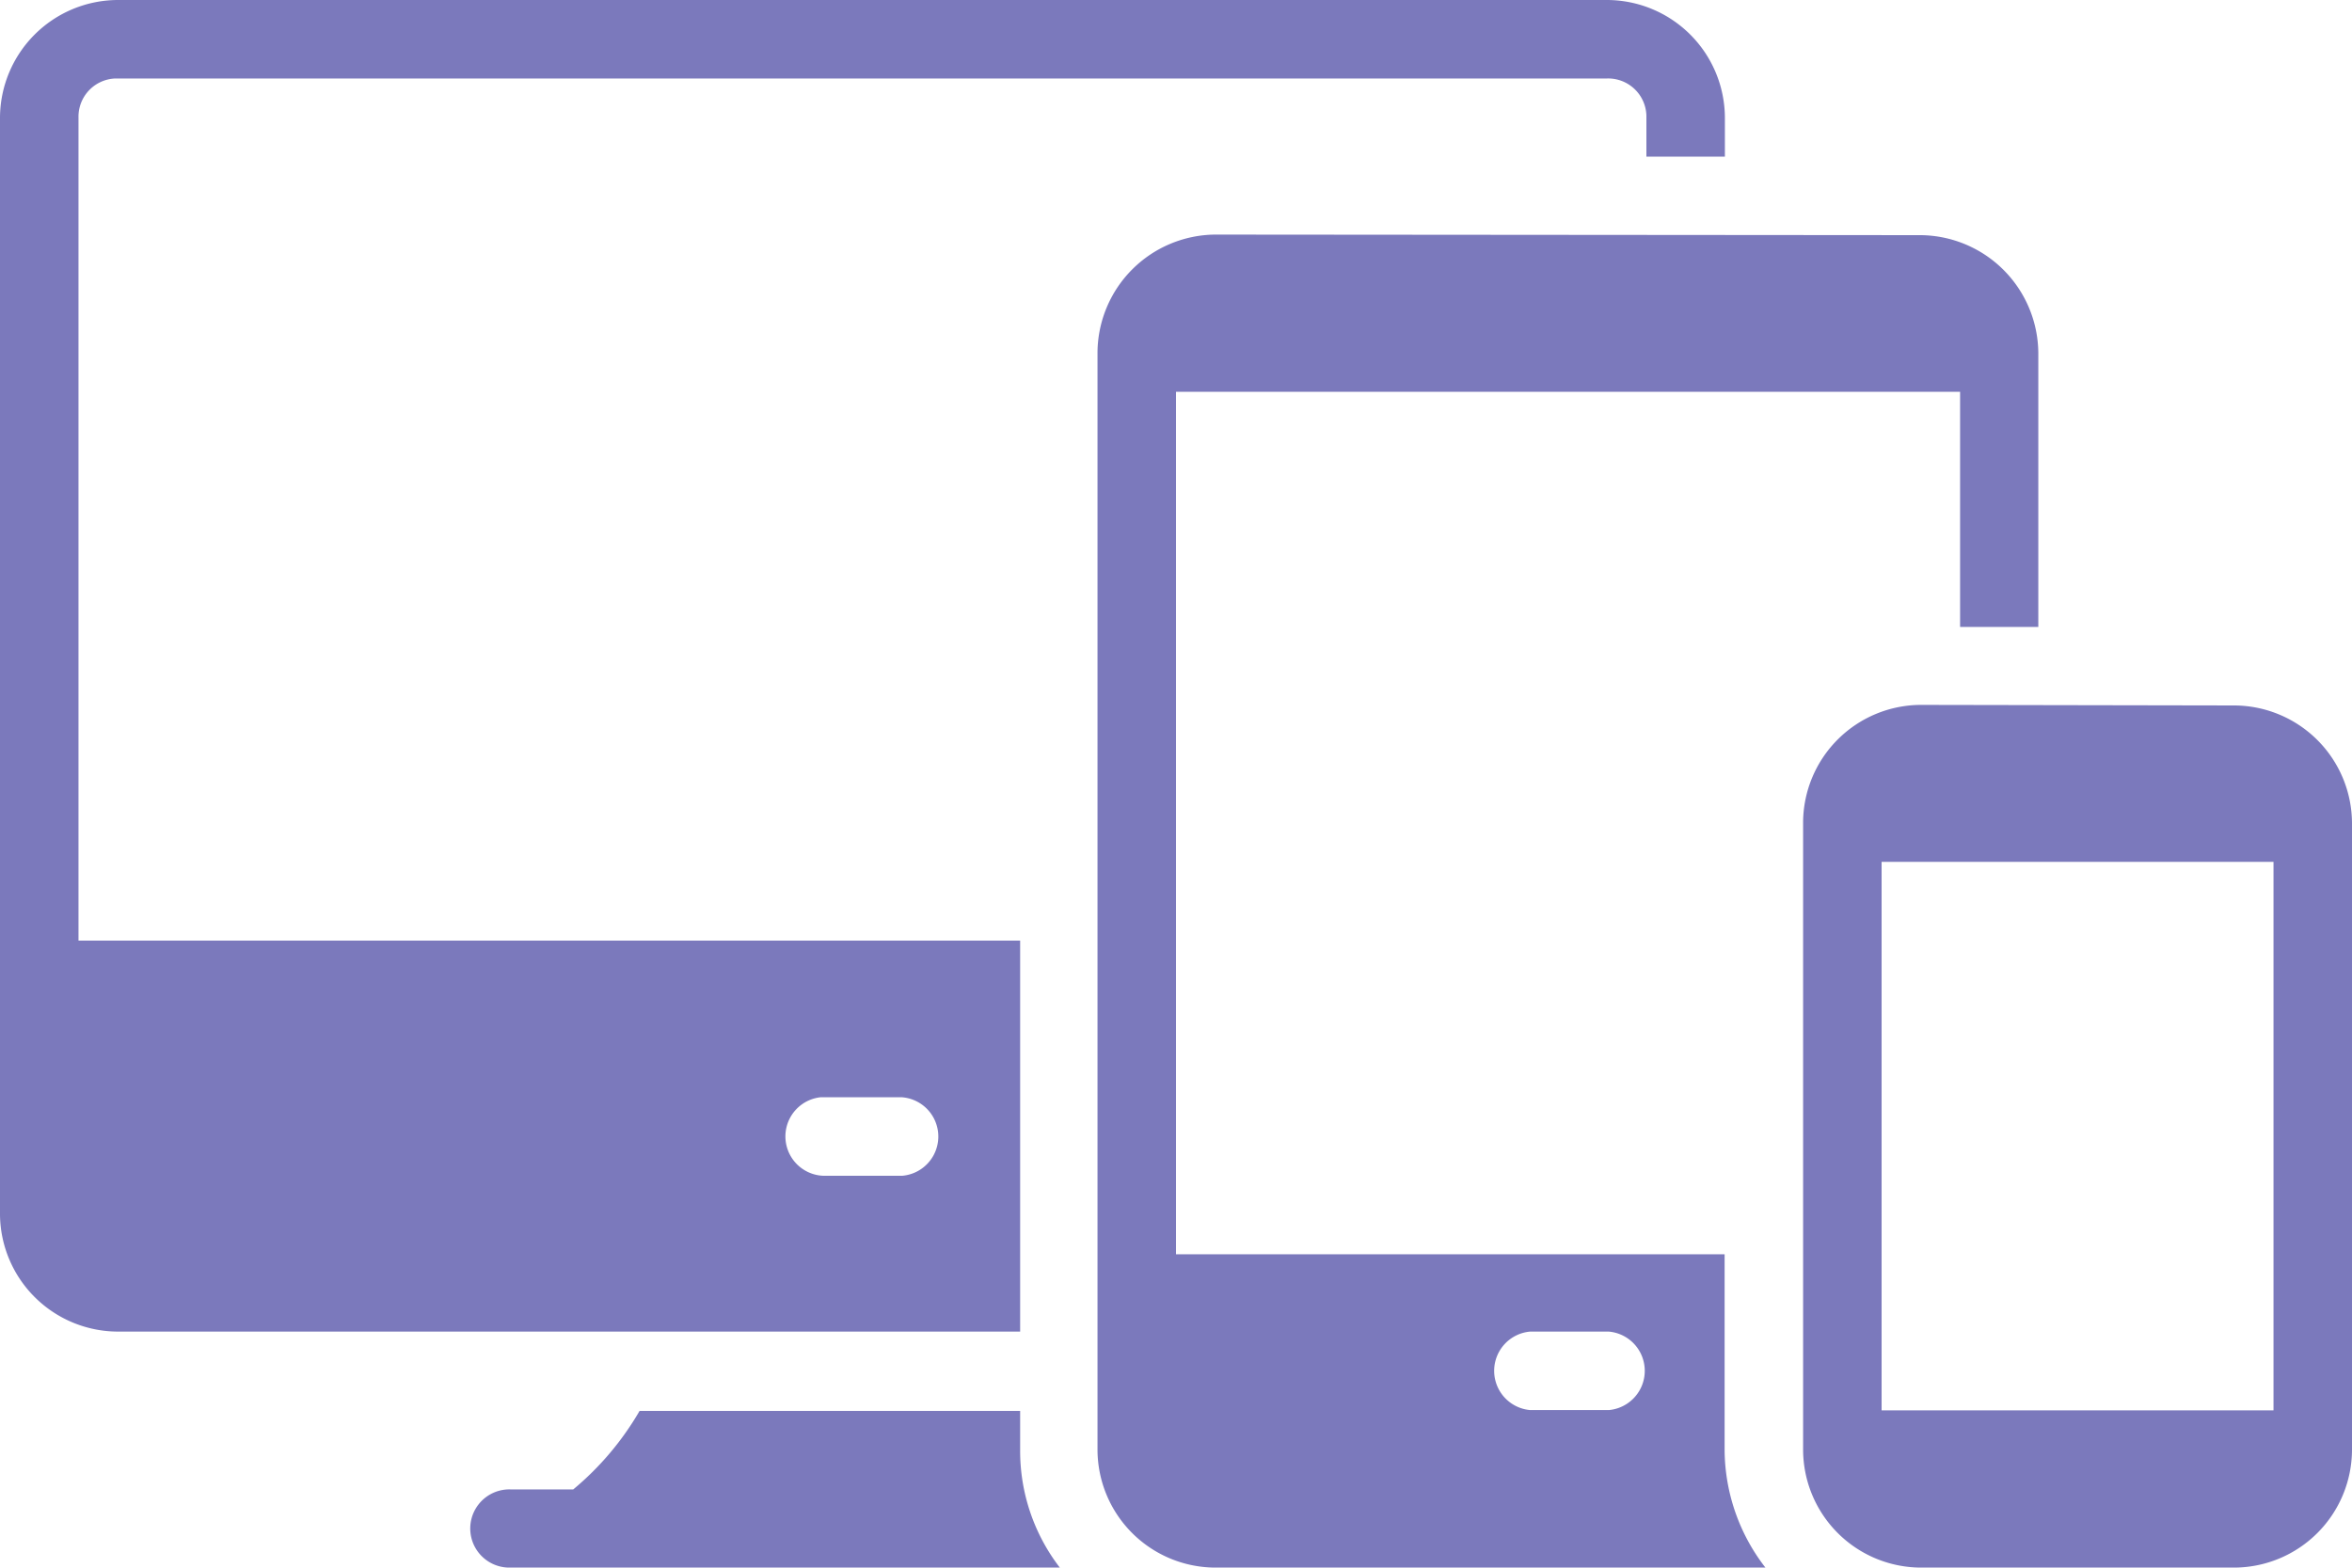 <svg xmlns="http://www.w3.org/2000/svg" viewBox="0 0 83 55.33"><defs><clipPath id="a"><path fill="none" d="M0 0h83v55.33H0z"/></clipPath></defs><g clip-path="url(#a)"><path d="M4.15 0A4.17 4.17 0 000 4.15v38.73A4.17 4.17 0 004.15 47H36V33.2H2.77V4.15a1.35 1.35 0 011.31-1.38h52.64a1.35 1.35 0 011.38 1.31v1.45h2.77V4.15A4.17 4.17 0 0056.72 0zm38.73 8.28a4.19 4.19 0 00-4.15 4.15v38.75a4.17 4.17 0 004.15 4.15H62.3a6.83 6.83 0 01-1.44-4.15v-6.91H41.5V13.83h27.67v8.3h2.76v-9.68a4.19 4.19 0 00-4.15-4.15zm24.9 16.6A4.17 4.17 0 0063.63 29v22.18a4.17 4.17 0 004.15 4.15h11.07A4.17 4.17 0 0083 51.18V29.05a4.17 4.17 0 00-4.15-4.15zm-1.38 5.54h13.83v19.36H66.4zM29 38.73h2.84a1.39 1.39 0 010 2.77h-2.79a1.39 1.39 0 01-.1-2.77zM54 47h2.77a1.39 1.39 0 010 2.77H54A1.39 1.39 0 0154 47m-31.43 2.8a10.36 10.36 0 01-2.34 2.77H18a1.38 1.38 0 00-.05 2.76H37.4a6.75 6.75 0 01-1.4-4.15V49.8z" fill="#7b79bc"/></g></svg>